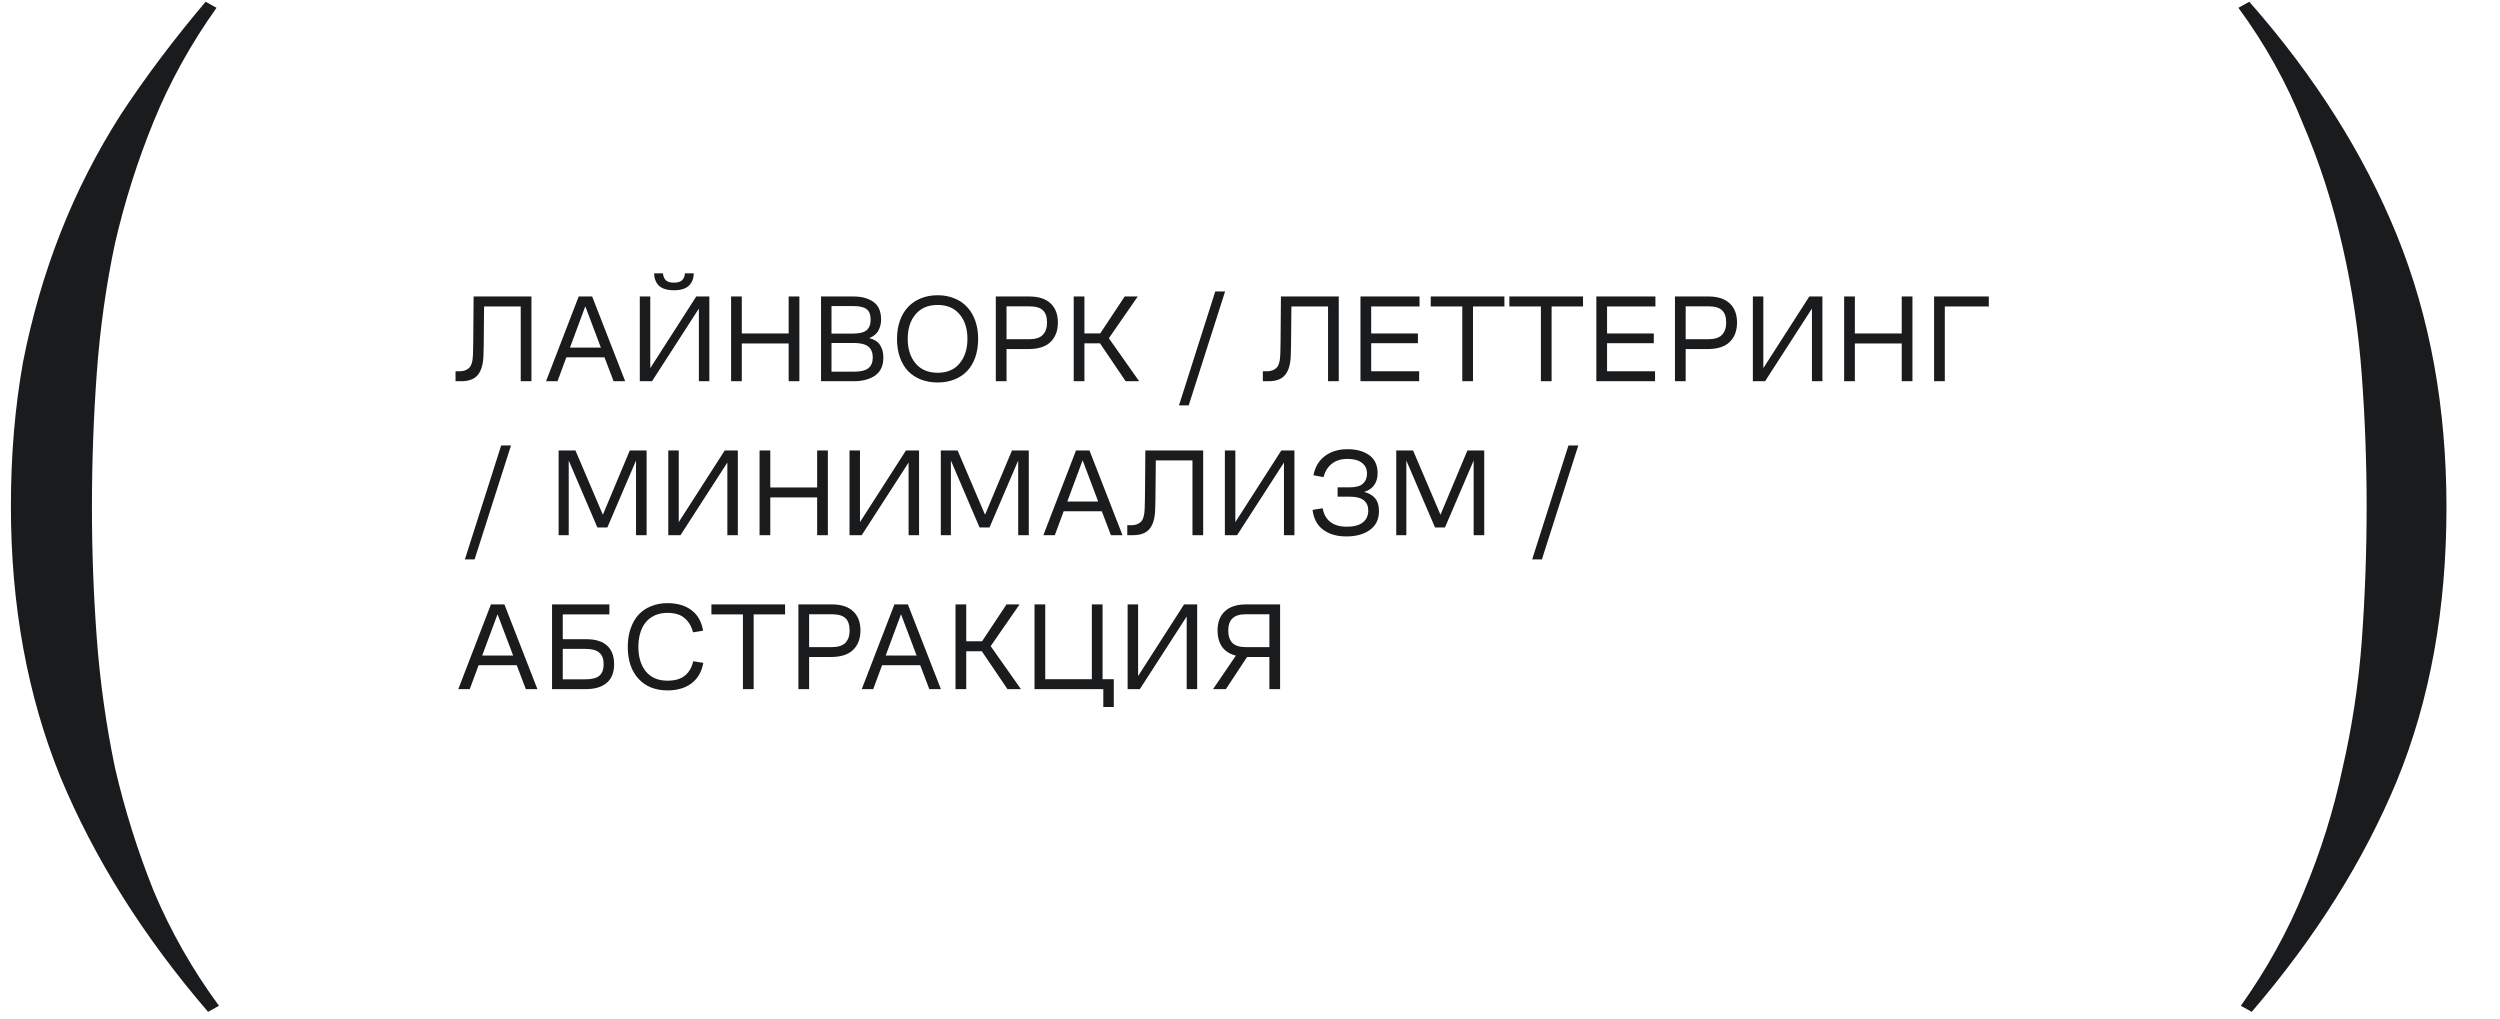 <?xml version="1.0" encoding="UTF-8"?> <svg xmlns="http://www.w3.org/2000/svg" width="341" height="139" viewBox="0 0 341 139" fill="none"><path d="M28.38 138.015C19.58 127.785 12.87 117.115 8.25 106.005C3.74 94.895 1.485 82.575 1.485 69.045C1.485 62.115 2.035 55.57 3.135 49.41C4.345 43.25 6.05 37.365 8.25 31.755C10.45 26.145 13.2 20.755 16.5 15.585C19.91 10.415 23.76 5.3 28.05 0.24L29.535 1.065C26.015 6.015 23.155 11.185 20.955 16.575C18.755 21.965 16.995 27.52 15.675 33.24C14.465 38.96 13.64 44.845 13.2 50.895C12.76 56.945 12.54 63.05 12.54 69.21C12.54 75.15 12.76 81.09 13.2 87.03C13.64 92.97 14.465 98.855 15.675 104.685C16.995 110.405 18.755 116.015 20.955 121.515C23.265 127.015 26.235 132.24 29.865 137.19L28.38 138.015Z" fill="#1A1B1D"></path><path d="M306.805 0.24C315.715 10.36 322.425 20.975 326.935 32.085C331.445 43.195 333.7 55.57 333.7 69.21C333.7 83.07 331.445 95.5 326.935 106.5C322.425 117.39 315.825 127.895 307.135 138.015L305.65 137.19C309.17 132.24 312.03 127.07 314.23 121.68C316.54 116.18 318.3 110.57 319.51 104.85C320.83 99.13 321.71 93.3 322.15 87.36C322.59 81.31 322.81 75.205 322.81 69.045C322.81 63.105 322.59 57.165 322.15 51.225C321.71 45.175 320.83 39.29 319.51 33.57C318.19 27.74 316.375 22.13 314.065 16.74C311.865 11.24 308.95 6.015 305.32 1.065L306.805 0.24Z" fill="#1A1B1D"></path><path d="M64.516 48.26C64.527 47.818 64.539 47.285 64.55 46.662C64.561 46.039 64.567 45.381 64.567 44.69C64.578 43.987 64.584 43.273 64.584 42.548C64.595 41.811 64.601 41.109 64.601 40.44H72.489V52H71.027V41.8H66.029C66.029 42.321 66.023 42.894 66.012 43.517C66.012 44.14 66.006 44.752 65.995 45.353C65.995 45.954 65.989 46.532 65.978 47.087C65.967 47.631 65.955 48.09 65.944 48.464C65.91 49.665 65.655 50.555 65.179 51.133C64.714 51.711 63.955 52 62.901 52H62.136V50.64H62.731C63.23 50.64 63.643 50.493 63.972 50.198C64.312 49.892 64.493 49.246 64.516 48.26ZM80.77 40.44L85.275 52H83.694L82.453 48.736H77.251L76.044 52H74.48L78.934 40.44H80.77ZM77.744 47.41H81.96L79.835 41.783L77.744 47.41ZM95.327 52V42.089L88.935 52H87.269V40.44H88.697V50.215L94.97 40.44H96.755V52H95.327ZM89.224 37.278H90.431C90.454 37.641 90.573 37.947 90.788 38.196C91.015 38.434 91.394 38.553 91.927 38.553C92.46 38.553 92.839 38.434 93.066 38.196C93.293 37.947 93.412 37.641 93.423 37.278H94.63C94.619 37.992 94.392 38.559 93.95 38.978C93.519 39.386 92.845 39.59 91.927 39.59C91.009 39.59 90.329 39.386 89.887 38.978C89.456 38.559 89.235 37.992 89.224 37.278ZM99.72 52V40.44H101.182V45.489H107.574V40.44H109.036V52H107.574V46.849H101.182V52H99.72ZM111.989 52V40.44H116.409C117.542 40.44 118.454 40.689 119.146 41.188C119.837 41.675 120.183 42.48 120.183 43.602C120.183 44.123 120.064 44.611 119.826 45.064C119.599 45.517 119.18 45.869 118.568 46.118C119.248 46.288 119.735 46.6 120.03 47.053C120.336 47.506 120.489 48.079 120.489 48.77C120.489 49.892 120.109 50.714 119.35 51.235C118.602 51.745 117.621 52 116.409 52H111.989ZM116.409 41.749H113.417V45.506H116.256C117.162 45.506 117.803 45.359 118.177 45.064C118.562 44.758 118.755 44.271 118.755 43.602C118.755 42.922 118.573 42.446 118.211 42.174C117.848 41.891 117.247 41.749 116.409 41.749ZM116.426 46.781H113.417V50.691H116.562C117.412 50.691 118.035 50.538 118.432 50.232C118.84 49.915 119.044 49.427 119.044 48.77C119.044 48.079 118.834 47.574 118.415 47.257C118.007 46.94 117.344 46.781 116.426 46.781ZM127.894 52.17C127.055 52.17 126.29 52.034 125.599 51.762C124.919 51.49 124.335 51.105 123.848 50.606C123.372 50.096 123.004 49.473 122.743 48.736C122.482 47.988 122.352 47.149 122.352 46.22C122.352 45.313 122.482 44.492 122.743 43.755C123.004 43.018 123.372 42.395 123.848 41.885C124.335 41.364 124.919 40.967 125.599 40.695C126.29 40.412 127.055 40.27 127.894 40.27C128.733 40.27 129.492 40.412 130.172 40.695C130.863 40.967 131.447 41.364 131.923 41.885C132.399 42.395 132.767 43.018 133.028 43.755C133.289 44.492 133.419 45.313 133.419 46.22C133.419 47.149 133.289 47.988 133.028 48.736C132.767 49.473 132.399 50.096 131.923 50.606C131.447 51.105 130.863 51.49 130.172 51.762C129.492 52.034 128.733 52.17 127.894 52.17ZM127.894 50.844C129.186 50.844 130.183 50.419 130.886 49.569C131.6 48.719 131.957 47.603 131.957 46.22C131.957 44.826 131.6 43.71 130.886 42.871C130.183 42.021 129.186 41.596 127.894 41.596C126.602 41.596 125.599 42.021 124.885 42.871C124.171 43.71 123.814 44.826 123.814 46.22C123.814 47.603 124.171 48.719 124.885 49.569C125.599 50.419 126.602 50.844 127.894 50.844ZM135.829 52V40.44H140.402C141.66 40.44 142.623 40.752 143.292 41.375C143.96 41.998 144.295 42.871 144.295 43.993C144.295 45.115 143.96 45.999 143.292 46.645C142.634 47.291 141.62 47.614 140.249 47.614H137.291V52H135.829ZM137.291 46.271H140.368C141.218 46.271 141.835 46.078 142.221 45.693C142.617 45.296 142.816 44.735 142.816 44.01C142.816 43.228 142.623 42.661 142.238 42.31C141.864 41.959 141.24 41.783 140.368 41.783H137.291V46.271ZM146.454 52V40.44H147.916V45.472H150.075L153.407 40.44H155.192L151.248 46.135L155.379 52H153.543L150.041 46.832H147.916V52H146.454ZM160.812 55.298L165.759 39.76H167.102L162.138 55.298H160.812ZM174.634 48.26C174.645 47.818 174.657 47.285 174.668 46.662C174.679 46.039 174.685 45.381 174.685 44.69C174.696 43.987 174.702 43.273 174.702 42.548C174.713 41.811 174.719 41.109 174.719 40.44H182.607V52H181.145V41.8H176.147C176.147 42.321 176.141 42.894 176.13 43.517C176.13 44.14 176.124 44.752 176.113 45.353C176.113 45.954 176.107 46.532 176.096 47.087C176.085 47.631 176.073 48.09 176.062 48.464C176.028 49.665 175.773 50.555 175.297 51.133C174.832 51.711 174.073 52 173.019 52H172.254V50.64H172.849C173.348 50.64 173.761 50.493 174.09 50.198C174.43 49.892 174.611 49.246 174.634 48.26ZM185.567 52V40.44H193.625V41.8H187.029V45.489H193.404V46.815H187.029V50.64H193.574V52H185.567ZM195.153 41.8V40.44H205.2V41.8H200.916V52H199.454V41.8H195.153ZM205.877 41.8V40.44H215.924V41.8H211.64V52H210.178V41.8H205.877ZM217.741 52V40.44H225.799V41.8H219.203V45.489H225.578V46.815H219.203V50.64H225.748V52H217.741ZM228.465 52V40.44H233.038C234.296 40.44 235.26 40.752 235.928 41.375C236.597 41.998 236.931 42.871 236.931 43.993C236.931 45.115 236.597 45.999 235.928 46.645C235.271 47.291 234.257 47.614 232.885 47.614H229.927V52H228.465ZM229.927 46.271H233.004C233.854 46.271 234.472 46.078 234.857 45.693C235.254 45.296 235.452 44.735 235.452 44.01C235.452 43.228 235.26 42.661 234.874 42.31C234.5 41.959 233.877 41.783 233.004 41.783H229.927V46.271ZM247.148 52V42.089L240.756 52H239.09V40.44H240.518V50.215L246.791 40.44H248.576V52H247.148ZM251.542 52V40.44H253.004V45.489H259.396V40.44H260.858V52H259.396V46.849H253.004V52H251.542ZM263.81 52V40.44H271.273V41.8H265.272V52H263.81ZM63.411 76.298L68.358 60.76H69.701L64.737 76.298H63.411ZM81.483 71.946L77.573 62.817V73H76.196V61.44H78.491L82.231 70.212L85.903 61.44H88.198V73H86.753V62.817L82.843 71.946H81.483ZM99.212 73V63.089L92.82 73H91.154V61.44H92.582V71.215L98.855 61.44H100.64V73H99.212ZM103.605 73V61.44H105.067V66.489H111.459V61.44H112.921V73H111.459V67.849H105.067V73H103.605ZM123.932 73V63.089L117.54 73H115.874V61.44H117.302V71.215L123.575 61.44H125.36V73H123.932ZM133.612 71.946L129.702 62.817V73H128.325V61.44H130.62L134.36 70.212L138.032 61.44H140.327V73H138.882V62.817L134.972 71.946H133.612ZM148.604 61.44L153.109 73H151.528L150.287 69.736H145.085L143.878 73H142.314L146.768 61.44H148.604ZM145.578 68.41H149.794L147.669 62.783L145.578 68.41ZM156.14 69.26C156.151 68.818 156.163 68.285 156.174 67.662C156.185 67.039 156.191 66.381 156.191 65.69C156.202 64.987 156.208 64.273 156.208 63.548C156.219 62.811 156.225 62.109 156.225 61.44H164.113V73H162.651V62.8H157.653C157.653 63.321 157.647 63.894 157.636 64.517C157.636 65.14 157.63 65.752 157.619 66.353C157.619 66.954 157.613 67.532 157.602 68.087C157.591 68.631 157.579 69.09 157.568 69.464C157.534 70.665 157.279 71.555 156.803 72.133C156.338 72.711 155.579 73 154.525 73H153.76V71.64H154.355C154.854 71.64 155.267 71.493 155.596 71.198C155.936 70.892 156.117 70.246 156.14 69.26ZM175.131 73V63.089L168.739 73H167.073V61.44H168.501V71.215L174.774 61.44H176.559V73H175.131ZM183.808 62.596C182.913 62.596 182.187 62.823 181.632 63.276C181.088 63.729 180.72 64.33 180.527 65.078L179.15 64.823C179.377 63.69 179.898 62.817 180.714 62.205C181.53 61.582 182.567 61.27 183.825 61.27C185.026 61.27 186.007 61.542 186.766 62.086C187.525 62.63 187.905 63.452 187.905 64.551C187.905 65.197 187.746 65.741 187.429 66.183C187.112 66.614 186.658 66.92 186.069 67.101C186.692 67.248 187.185 67.532 187.548 67.951C187.911 68.359 188.092 68.954 188.092 69.736C188.092 70.835 187.678 71.685 186.851 72.286C186.035 72.875 184.97 73.17 183.655 73.17C182.352 73.17 181.292 72.864 180.476 72.252C179.66 71.64 179.178 70.739 179.031 69.549L180.408 69.328C180.555 70.144 180.907 70.767 181.462 71.198C182.017 71.629 182.771 71.844 183.723 71.844C184.664 71.844 185.383 71.651 185.882 71.266C186.381 70.881 186.63 70.337 186.63 69.634C186.63 69.033 186.426 68.569 186.018 68.24C185.61 67.911 184.981 67.747 184.131 67.747H182.448V66.472H184.131C184.958 66.472 185.553 66.302 185.916 65.962C186.279 65.622 186.46 65.163 186.46 64.585C186.46 63.973 186.233 63.491 185.78 63.14C185.327 62.777 184.669 62.596 183.808 62.596ZM195.735 71.946L191.825 62.817V73H190.448V61.44H192.743L196.483 70.212L200.155 61.44H202.45V73H201.005V62.817L197.095 71.946H195.735ZM208.99 76.298L213.937 60.76H215.28L210.316 76.298H208.99ZM68.8 82.44L73.305 94H71.724L70.483 90.736H65.281L64.074 94H62.51L66.964 82.44H68.8ZM65.774 89.41H69.99L67.865 83.783L65.774 89.41ZM75.299 94V82.44H83.119V83.8H76.761V87.183H79.889C81.215 87.183 82.19 87.478 82.813 88.067C83.448 88.645 83.765 89.495 83.765 90.617C83.765 91.739 83.425 92.583 82.745 93.15C82.077 93.717 81.119 94 79.872 94H75.299ZM79.872 88.509H76.761V92.657H79.872C80.756 92.657 81.385 92.493 81.759 92.164C82.145 91.824 82.337 91.303 82.337 90.6C82.337 89.875 82.139 89.348 81.742 89.019C81.357 88.679 80.734 88.509 79.872 88.509ZM91.035 92.844C92.089 92.844 92.894 92.606 93.449 92.13C94.016 91.643 94.384 90.997 94.554 90.192L95.931 90.413C95.716 91.626 95.183 92.555 94.333 93.201C93.483 93.847 92.384 94.17 91.035 94.17C89.381 94.17 88.066 93.643 87.091 92.589C86.117 91.524 85.629 90.073 85.629 88.237C85.629 87.296 85.76 86.458 86.02 85.721C86.281 84.973 86.644 84.344 87.108 83.834C87.584 83.324 88.157 82.939 88.825 82.678C89.494 82.406 90.231 82.27 91.035 82.27C92.395 82.27 93.495 82.593 94.333 83.239C95.183 83.885 95.705 84.814 95.897 86.027L94.52 86.248C94.35 85.489 93.988 84.86 93.432 84.361C92.888 83.851 92.089 83.596 91.035 83.596C90.389 83.596 89.817 83.709 89.318 83.936C88.82 84.163 88.406 84.48 88.077 84.888C87.749 85.285 87.499 85.772 87.329 86.35C87.159 86.917 87.074 87.546 87.074 88.237C87.074 89.62 87.414 90.736 88.094 91.586C88.786 92.425 89.766 92.844 91.035 92.844ZM97.037 83.8V82.44H107.084V83.8H102.8V94H101.338V83.8H97.037ZM108.901 94V82.44H113.474C114.732 82.44 115.695 82.752 116.364 83.375C117.033 83.998 117.367 84.871 117.367 85.993C117.367 87.115 117.033 87.999 116.364 88.645C115.707 89.291 114.692 89.614 113.321 89.614H110.363V94H108.901ZM110.363 88.271H113.44C114.29 88.271 114.908 88.078 115.293 87.693C115.69 87.296 115.888 86.735 115.888 86.01C115.888 85.228 115.695 84.661 115.31 84.31C114.936 83.959 114.313 83.783 113.44 83.783H110.363V88.271ZM123.834 82.44L128.339 94H126.758L125.517 90.736H120.315L119.108 94H117.544L121.998 82.44H123.834ZM120.808 89.41H125.024L122.899 83.783L120.808 89.41ZM130.333 94V82.44H131.795V87.472H133.954L137.286 82.44H139.071L135.127 88.135L139.258 94H137.422L133.92 88.832H131.795V94H130.333ZM150.39 82.44V92.64H151.92V96.431H150.492V94H141.108V82.44H142.57V92.64H148.928V82.44H150.39ZM161.866 94V84.089L155.474 94H153.808V82.44H155.236V92.215L161.509 82.44H163.294V94H161.866ZM174.606 94H173.144V89.614H170.118H170.101L167.211 94H165.46L168.571 89.427C167.733 89.212 167.104 88.809 166.684 88.22C166.276 87.619 166.072 86.877 166.072 85.993C166.072 84.871 166.407 83.998 167.075 83.375C167.755 82.752 168.719 82.44 169.965 82.44H174.606V94ZM169.965 83.783C169.115 83.783 168.498 83.97 168.112 84.344C167.727 84.707 167.534 85.262 167.534 86.01C167.534 86.735 167.721 87.296 168.095 87.693C168.481 88.078 169.104 88.271 169.965 88.271H173.144V83.783H169.965Z" fill="#1A1B1D"></path></svg> 